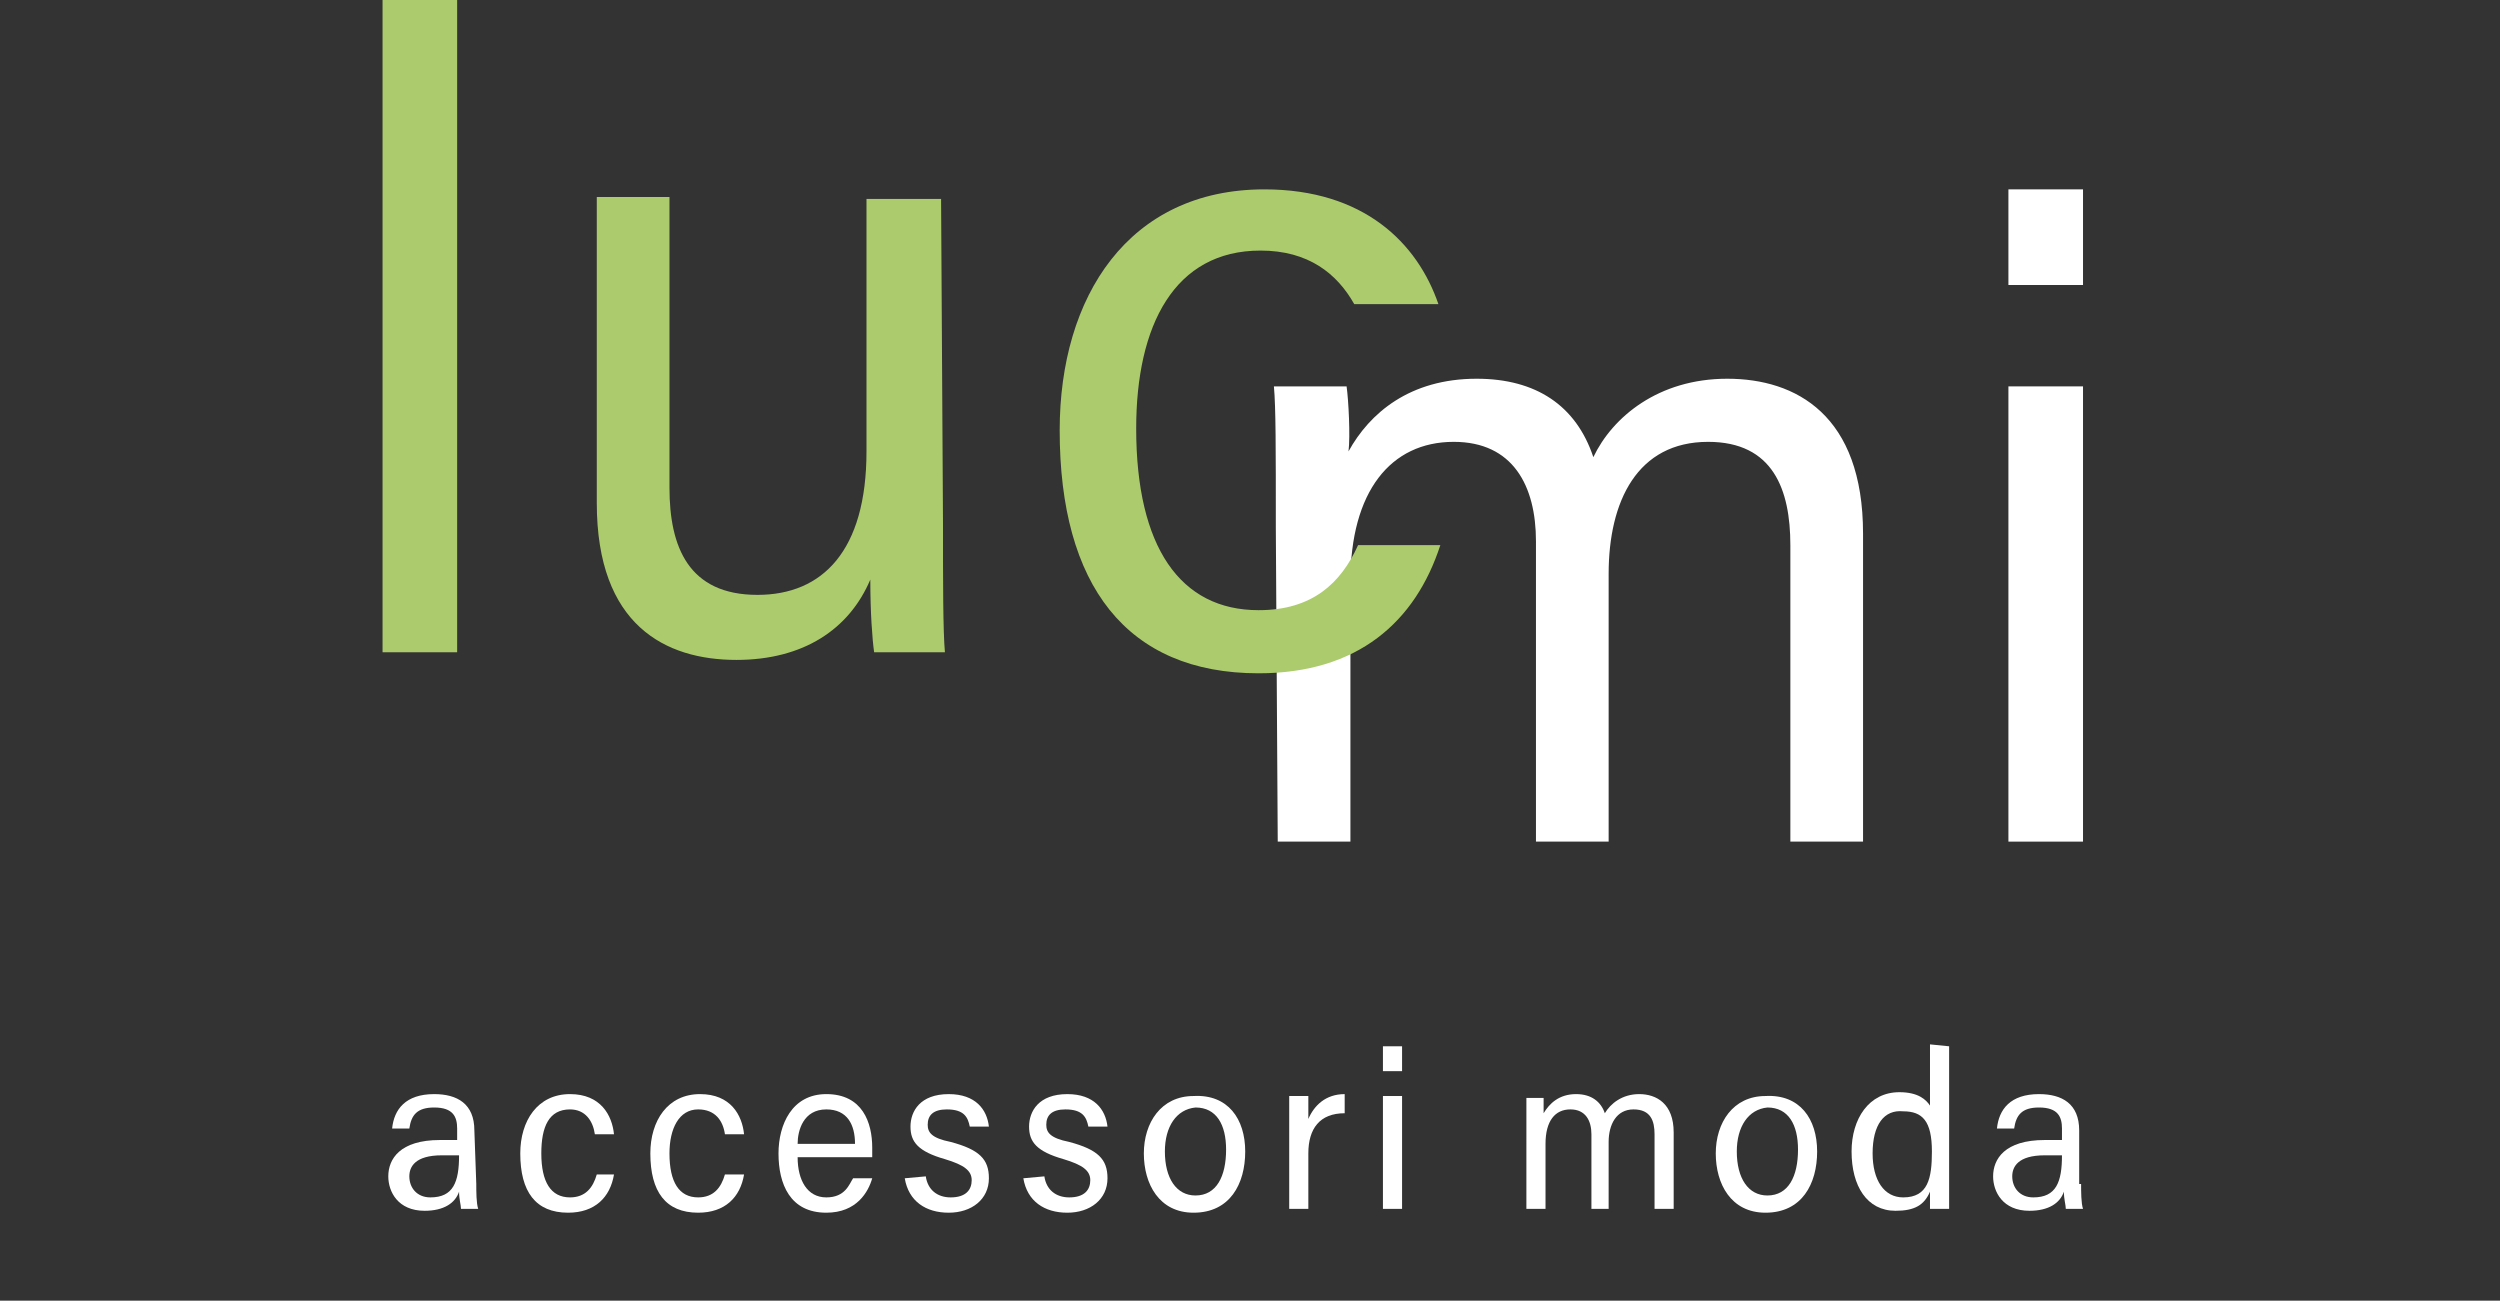 <?xml version="1.0" encoding="utf-8"?>
<!-- Generator: Adobe Illustrator 25.2.0, SVG Export Plug-In . SVG Version: 6.00 Build 0)  -->
<svg version="1.1" id="Livello_1" xmlns="http://www.w3.org/2000/svg" xmlns:xlink="http://www.w3.org/1999/xlink" x="0px" y="0px"
	 width="130.7px" height="68px" viewBox="0 0 130.7 68" style="enable-background:new 0 0 130.7 68;" xml:space="preserve">
<rect x="0" y="0" width="130.7" height="68" fill="#333333" stroke="none"/>
<style type="text/css">
	.st0{fill:#ACCB6D;}
	.st1{fill:#FFFFFF;}
</style>
<path class="st0" d="M20,34.1V0h3.9v34.1H20z"/>
<path class="st0" d="M49.3,27.4c0,3,0,5.6,0.1,6.7h-3.7c-0.1-0.7-0.2-2.1-0.2-3.8c-1.1,2.6-3.5,4.2-7,4.2c-3.7,0-7.3-1.8-7.3-8.2
	v-16H35v15.2c0,3.1,1,5.6,4.6,5.6c3.4,0,5.7-2.3,5.7-7.5V10.4h3.9L49.3,27.4L49.3,27.4z"/>
<g>
	<path class="st1" d="M66.7,27.6c0-4.2,0-6.3-0.1-7.4h3.8c0.1,0.7,0.2,2.6,0.1,3.4c1.1-2,3.2-3.8,6.7-3.8c3.1,0,5.2,1.4,6.1,4.1
		c1-2.1,3.4-4.1,7-4.1s7.1,1.9,7.1,8.1V44h-3.8V28.5c0-2.9-0.9-5.4-4.3-5.4c-3.7,0-5.2,3.1-5.2,6.9v14h-3.8V28.3
		c0-2.9-1.2-5.2-4.3-5.2c-3.3,0-5.4,2.6-5.4,7.3V44h-3.8L66.7,27.6L66.7,27.6z"/>
	<path class="st1" d="M105,9.9h3.9v5H105V9.9z M105,20.2h3.9V44H105V20.2z"/>
</g>
<g>
	<g>
		<path class="st1" d="M24.9,61.9c0,0.4,0,1,0.1,1.3h-0.9c0-0.2-0.1-0.5-0.1-0.9c-0.2,0.6-0.8,1-1.8,1c-1.4,0-1.9-1-1.9-1.8
			c0-0.9,0.6-1.9,2.7-1.9c0.4,0,0.6,0,0.9,0V59c0-0.6-0.2-1.1-1.2-1.1c-0.9,0-1.2,0.4-1.3,1.1h-0.9c0.1-1,0.7-1.8,2.2-1.8
			c1.2,0,2.1,0.5,2.1,1.9L24.9,61.9L24.9,61.9z M24,60.4c-0.2,0-0.6,0-0.9,0c-1.4,0-1.7,0.6-1.7,1.1c0,0.6,0.4,1.1,1.1,1.1
			C23.7,62.6,24,61.8,24,60.4L24,60.4z"/>
		<path class="st1" d="M32.1,61.4c-0.2,1.2-1,2-2.4,2c-1.7,0-2.5-1.1-2.5-3.1c0-1.7,0.9-3.1,2.6-3.1c1.6,0,2.2,1.1,2.3,2.1h-1
			C31,58.6,30.6,58,29.8,58c-1.1,0-1.5,0.9-1.5,2.3c0,1.5,0.5,2.3,1.5,2.3c0.8,0,1.2-0.5,1.4-1.2C31.2,61.4,32.1,61.4,32.1,61.4z"/>
		<path class="st1" d="M38.9,61.4c-0.2,1.2-1,2-2.4,2c-1.7,0-2.5-1.1-2.5-3.1c0-1.7,0.9-3.1,2.6-3.1c1.6,0,2.2,1.1,2.3,2.1h-1
			c-0.1-0.7-0.5-1.3-1.4-1.3c-1,0-1.5,1-1.5,2.3c0,1.5,0.5,2.3,1.5,2.3c0.8,0,1.2-0.5,1.4-1.2C37.9,61.4,38.9,61.4,38.9,61.4z"/>
		<path class="st1" d="M41.7,60.5c0,1.2,0.5,2.1,1.5,2.1s1.2-0.7,1.4-1h1c-0.2,0.7-0.8,1.8-2.4,1.8c-1.9,0-2.5-1.5-2.5-3.1
			c0-1.5,0.7-3.1,2.5-3.1c1.9,0,2.4,1.5,2.4,2.8c0,0,0,0.4,0,0.5H41.7z M44.7,59.8c0-1-0.4-1.8-1.5-1.8c-1.2,0-1.5,1.1-1.5,1.8H44.7
			z"/>
		<path class="st1" d="M48.4,61.5c0.1,0.7,0.6,1.1,1.3,1.1c0.8,0,1.1-0.4,1.1-0.9s-0.4-0.8-1.4-1.1c-1.4-0.4-1.8-0.9-1.8-1.7
			s0.5-1.7,2-1.7c1.4,0,2,0.8,2.1,1.7h-1c-0.1-0.5-0.3-0.9-1.2-0.9c-0.7,0-1,0.3-1,0.8c0,0.4,0.2,0.7,1.2,0.9c1.5,0.4,2,0.9,2,1.9
			c0,1.1-0.9,1.8-2.1,1.8c-1.2,0-2.1-0.6-2.3-1.8L48.4,61.5L48.4,61.5z"/>
		<path class="st1" d="M54.6,61.5c0.1,0.7,0.6,1.1,1.3,1.1c0.8,0,1.1-0.4,1.1-0.9s-0.4-0.8-1.4-1.1c-1.4-0.4-1.8-0.9-1.8-1.7
			s0.5-1.7,2-1.7c1.4,0,2,0.8,2.1,1.7h-1c-0.1-0.5-0.3-0.9-1.2-0.9c-0.7,0-1,0.3-1,0.8c0,0.4,0.2,0.7,1.2,0.9c1.5,0.4,2,0.9,2,1.9
			c0,1.1-0.9,1.8-2.1,1.8c-1.2,0-2.1-0.6-2.3-1.8L54.6,61.5L54.6,61.5z"/>
		<path class="st1" d="M65.1,60.2c0,1.7-0.8,3.2-2.7,3.2c-1.8,0-2.6-1.5-2.6-3.1s0.9-3,2.6-3C64.2,57.2,65.1,58.5,65.1,60.2z
			 M60.9,60.2c0,1.4,0.6,2.3,1.6,2.3c1.1,0,1.6-1,1.6-2.4c0-1.3-0.5-2.2-1.6-2.2C61.5,58,60.9,58.9,60.9,60.2z"/>
		<path class="st1" d="M67.4,59.3c0-0.9,0-1.7,0-2h1c0,0.3,0,0.7,0,1.2c0.3-0.7,0.9-1.3,1.9-1.3v1c-1.3,0-1.9,0.8-1.9,2.1v2.9h-1
			V59.3z"/>
		<path class="st1" d="M72.3,54.7h1V56h-1V54.7z M72.3,57.3h1v5.9h-1V57.3z"/>
		<path class="st1" d="M79.8,59.2c0-1.1,0-1.6,0-1.8h0.9c0,0.2,0,0.6,0,0.8c0.3-0.5,0.8-1,1.7-1c0.8,0,1.3,0.4,1.5,1
			c0.3-0.5,0.9-1,1.8-1s1.8,0.5,1.8,2v4h-1v-3.9c0-0.7-0.2-1.3-1.1-1.3s-1.3,0.8-1.3,1.7v3.5h-0.9v-3.9c0-0.7-0.3-1.3-1.1-1.3
			c-0.8,0-1.3,0.6-1.3,1.8v3.4h-1V59.2z"/>
		<path class="st1" d="M95,60.2c0,1.7-0.8,3.2-2.7,3.2c-1.8,0-2.6-1.5-2.6-3.1s0.9-3,2.6-3C94.1,57.2,95,58.5,95,60.2z M90.8,60.2
			c0,1.4,0.6,2.3,1.6,2.3c1.1,0,1.6-1,1.6-2.4c0-1.3-0.5-2.2-1.6-2.2C91.4,58,90.8,58.9,90.8,60.2z"/>
		<path class="st1" d="M101.9,54.7v7c0,0.6,0,1.2,0,1.5h-1c0-0.2,0-0.5,0-0.9c-0.3,0.7-0.8,1-1.8,1c-1.5,0-2.3-1.3-2.3-3.1
			c0-1.7,0.9-3.1,2.5-3.1c1,0,1.4,0.4,1.6,0.7v-3.2L101.9,54.7L101.9,54.7z M97.9,60.3c0,1.4,0.6,2.3,1.6,2.3c1.3,0,1.5-1,1.5-2.4
			c0-1.6-0.5-2.1-1.5-2.1C98.5,58,97.9,58.8,97.9,60.3z"/>
		<path class="st1" d="M108.8,61.9c0,0.4,0,1,0.1,1.3H108c0-0.2-0.1-0.5-0.1-0.9c-0.2,0.6-0.8,1-1.8,1c-1.4,0-1.9-1-1.9-1.8
			c0-0.9,0.6-1.9,2.7-1.9c0.4,0,0.6,0,0.9,0V59c0-0.6-0.2-1.1-1.2-1.1c-0.9,0-1.2,0.4-1.3,1.1h-0.9c0.1-1,0.7-1.8,2.2-1.8
			c1.2,0,2.1,0.5,2.1,1.9v2.8H108.8z M107.8,60.4c-0.2,0-0.6,0-0.9,0c-1.4,0-1.7,0.6-1.7,1.1c0,0.6,0.4,1.1,1.1,1.1
			C107.5,62.6,107.8,61.8,107.8,60.4L107.8,60.4z"/>
	</g>
</g>
<g>
	<path class="st0" d="M65.8,31.9c-4.1,0-6.4-3.3-6.4-9.5c0-5.4,2-9.3,6.5-9.3c2.5,0,4,1.2,4.9,2.8h4.4c-1.1-3.2-3.9-6-9.1-6
		c-7.1,0-10.7,5.6-10.7,12.6c0,8.1,3.5,12.7,10.4,12.7c5.2,0,8.2-2.7,9.5-6.7H71C70.1,30.5,68.6,31.9,65.8,31.9z"/>
</g>
</svg>
